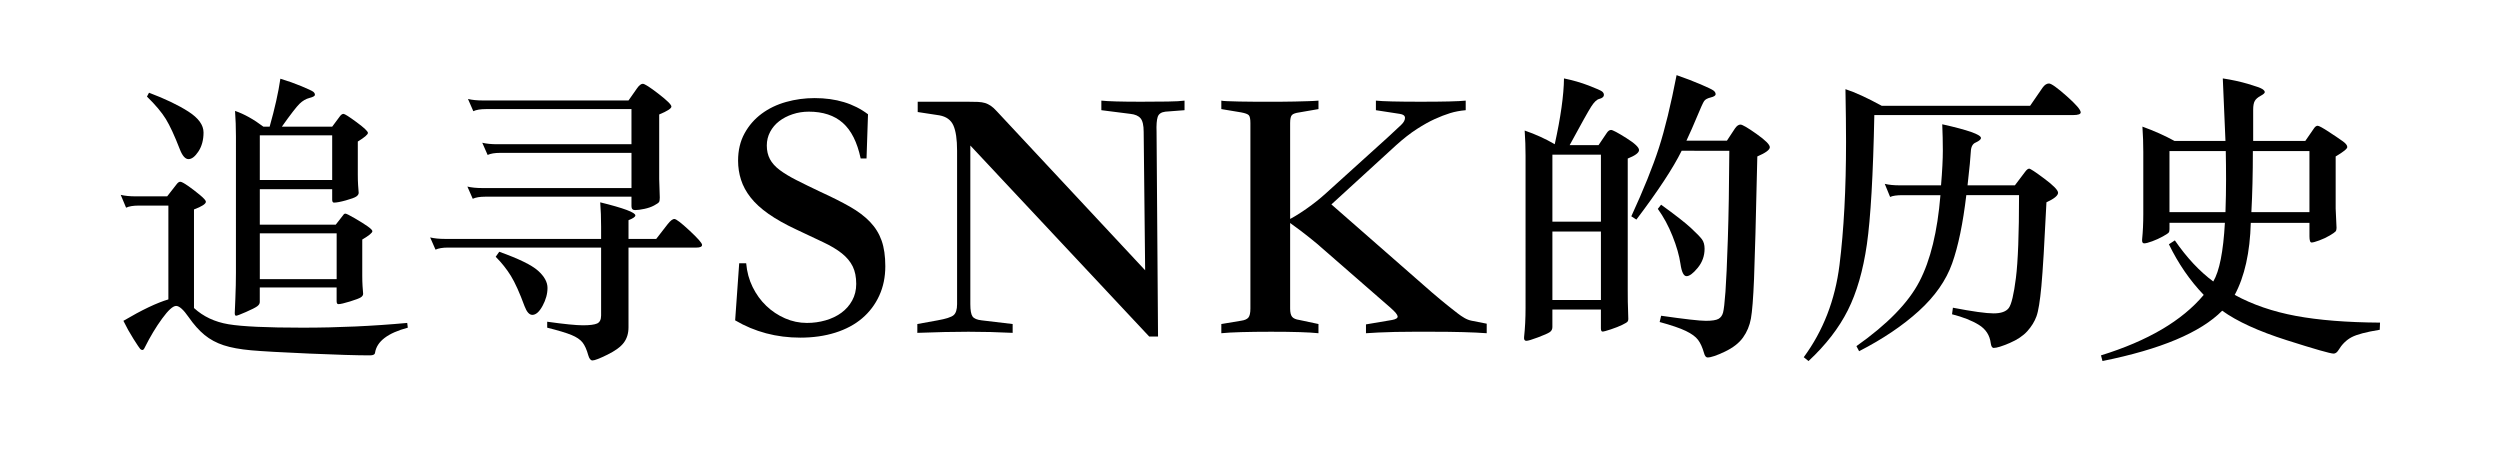 <?xml version="1.0" encoding="utf-8"?>
<!-- Generator: Adobe Illustrator 16.0.0, SVG Export Plug-In . SVG Version: 6.00 Build 0)  -->
<!DOCTYPE svg PUBLIC "-//W3C//DTD SVG 1.1//EN" "http://www.w3.org/Graphics/SVG/1.1/DTD/svg11.dtd">
<svg version="1.1" id="レイヤー_1" xmlns="http://www.w3.org/2000/svg" xmlns:xlink="http://www.w3.org/1999/xlink" x="0px"
	 y="0px" width="190.195px" height="34.486px" viewBox="0 0 190.195 34.486" enable-background="new 0 0 190.195 34.486"
	 xml:space="preserve">
<g>
	<g>
		<path d="M12.81,22.778v-7.137h-2.266c-0.408,0-0.725,0.053-0.952,0.159l-0.408-0.975c0.317,0.076,0.695,0.113,1.133,0.113h2.401
			l0.725-0.929c0.091-0.121,0.182-0.181,0.272-0.181c0.091,0,0.283,0.102,0.578,0.306c0.295,0.204,0.597,0.435,0.907,0.691
			c0.309,0.257,0.464,0.431,0.464,0.521c0,0.166-0.302,0.362-0.906,0.589v7.5c0.709,0.648,1.586,1.061,2.628,1.234
			c1.042,0.174,2.919,0.26,5.63,0.26c2.711,0,5.366-0.121,7.964-0.361l0.045,0.361c-1.526,0.408-2.356,1.043-2.492,1.904
			c-0.015,0.136-0.144,0.203-0.385,0.203c-0.982,0-2.523-0.045-4.622-0.136c-2.1-0.091-3.573-0.174-4.418-0.249
			c-0.846-0.076-1.544-0.204-2.096-0.385c-0.552-0.182-1.035-0.442-1.45-0.782s-0.819-0.793-1.212-1.359
			c-0.393-0.566-0.71-0.85-0.951-0.85c-0.242,0-0.597,0.321-1.065,0.963c-0.469,0.642-0.907,1.37-1.314,2.187
			c-0.061,0.136-0.121,0.203-0.181,0.203c-0.061,0-0.117-0.025-0.17-0.078c-0.053-0.054-0.223-0.307-0.51-0.76
			c-0.287-0.453-0.544-0.914-0.771-1.382C10.793,23.579,11.934,23.036,12.81,22.778z M11.337,7.054
			c1.238,0.468,2.239,0.948,3.002,1.439s1.145,1.02,1.145,1.586s-0.129,1.046-0.385,1.438c-0.257,0.393-0.51,0.589-0.759,0.589
			c-0.249,0-0.472-0.257-0.668-0.771c-0.393-1.012-0.744-1.771-1.053-2.277c-0.31-0.506-0.79-1.077-1.439-1.711L11.337,7.054z
			 M20.038,9.637h0.476c0.393-1.39,0.665-2.605,0.816-3.648c0.559,0.167,1.091,0.355,1.597,0.566
			c0.506,0.212,0.805,0.351,0.895,0.419c0.091,0.068,0.136,0.147,0.136,0.238c0,0.09-0.136,0.17-0.408,0.238
			s-0.525,0.215-0.759,0.442c-0.234,0.227-0.684,0.808-1.348,1.745h3.829l0.589-0.793c0.091-0.121,0.182-0.181,0.272-0.181
			c0.091,0,0.423,0.211,0.997,0.634c0.574,0.423,0.861,0.695,0.861,0.815c0,0.121-0.257,0.34-0.77,0.657v2.515
			c0,0.302,0.007,0.566,0.022,0.793l0.045,0.589c0,0.106-0.061,0.201-0.181,0.284c-0.121,0.083-0.385,0.181-0.793,0.294
			c-0.408,0.113-0.71,0.17-0.906,0.17c-0.09,0-0.136-0.076-0.136-0.227v-0.793h-5.506v2.696h5.778l0.566-0.725
			c0.045-0.076,0.102-0.113,0.17-0.113s0.31,0.121,0.725,0.362c0.415,0.242,0.74,0.446,0.974,0.612
			c0.234,0.167,0.351,0.287,0.351,0.363c0,0.121-0.257,0.333-0.77,0.634v2.741c0,0.303,0.007,0.566,0.022,0.793l0.045,0.59
			c0,0.105-0.057,0.196-0.17,0.271c-0.113,0.076-0.389,0.182-0.827,0.317s-0.733,0.204-0.884,0.204c-0.09,0-0.136-0.076-0.136-0.227
			v-1.043h-5.846v1.111c0,0.12-0.068,0.23-0.204,0.328c-0.136,0.098-0.419,0.241-0.85,0.43c-0.431,0.189-0.68,0.283-0.748,0.283
			s-0.102-0.067-0.102-0.203l0.045-1.065c0.03-0.725,0.045-1.39,0.045-1.993V10.385c0-0.665-0.023-1.314-0.068-1.948
			C18.58,8.678,19.298,9.078,20.038,9.637z M25.272,13.693v-3.398h-5.506v3.398H25.272z M19.766,17.749v3.488h5.846v-3.488H19.766z"
			/>
		<path d="M47.816,18.178h2.107l0.861-1.11c0.211-0.272,0.385-0.408,0.521-0.408c0.136,0,0.521,0.294,1.155,0.884
			c0.634,0.589,0.952,0.952,0.952,1.087c0,0.137-0.144,0.205-0.431,0.205h-5.166v6.072c0,0.453-0.117,0.838-0.351,1.154
			c-0.234,0.318-0.649,0.623-1.246,0.918s-0.978,0.442-1.144,0.442c-0.136,0-0.242-0.129-0.317-0.386
			c-0.121-0.438-0.269-0.767-0.442-0.985c-0.174-0.22-0.453-0.407-0.838-0.566s-1.001-0.344-1.847-0.556v-0.453
			c1.299,0.182,2.206,0.272,2.719,0.272c0.513,0,0.872-0.046,1.076-0.136c0.204-0.091,0.306-0.295,0.306-0.611v-5.166H34.085
			c-0.408,0-0.725,0.053-0.952,0.158l-0.408-0.93c0.317,0.076,0.694,0.113,1.133,0.113h11.873V17.25
			c0-0.664-0.022-1.284-0.068-1.858c1.782,0.438,2.674,0.771,2.674,0.997c0,0.106-0.174,0.227-0.521,0.363V18.178z M48.042,14.304
			v-2.674h-9.992c-0.408,0-0.725,0.053-0.952,0.159l-0.408-0.929c0.317,0.076,0.695,0.113,1.133,0.113h10.218V8.3h-11.08
			c-0.408,0-0.725,0.053-0.952,0.159L35.603,7.53c0.317,0.076,0.695,0.113,1.133,0.113h11.08l0.635-0.906
			c0.166-0.241,0.317-0.362,0.453-0.362c0.136,0,0.532,0.253,1.189,0.759c0.657,0.506,0.986,0.831,0.986,0.975
			s-0.31,0.344-0.929,0.6v4.917l0.045,1.405c0,0.167-0.019,0.28-0.057,0.34c-0.038,0.061-0.163,0.147-0.374,0.261
			s-0.461,0.2-0.748,0.26c-0.287,0.061-0.521,0.091-0.703,0.091c-0.181,0-0.272-0.098-0.272-0.294v-0.725H36.917
			c-0.408,0-0.725,0.053-0.952,0.159l-0.408-0.929c0.317,0.076,0.695,0.113,1.133,0.113H48.042z M37.982,19.153
			c1.48,0.529,2.462,1.008,2.946,1.439c0.483,0.43,0.725,0.868,0.725,1.313c0,0.446-0.125,0.899-0.374,1.36
			c-0.249,0.46-0.51,0.69-0.782,0.69c-0.227,0-0.423-0.22-0.589-0.657c-0.378-1.027-0.725-1.797-1.042-2.311
			s-0.702-0.998-1.155-1.451L37.982,19.153z"/>
		<path d="M65.477,12.051c-0.262-1.232-0.714-2.132-1.358-2.702c-0.644-0.569-1.507-0.854-2.59-0.854
			c-0.43,0-0.84,0.065-1.232,0.196c-0.392,0.131-0.733,0.308-1.022,0.532c-0.29,0.224-0.518,0.495-0.686,0.812
			s-0.252,0.663-0.252,1.036c0,0.392,0.079,0.738,0.238,1.036c0.159,0.299,0.406,0.574,0.742,0.826s0.76,0.509,1.274,0.77
			c0.513,0.261,1.125,0.56,1.834,0.896c0.858,0.392,1.601,0.766,2.226,1.12c0.625,0.355,1.138,0.742,1.54,1.162
			c0.401,0.42,0.695,0.896,0.882,1.428c0.187,0.531,0.28,1.181,0.28,1.945c0,0.822-0.154,1.568-0.462,2.24
			c-0.308,0.672-0.742,1.246-1.302,1.723c-0.56,0.476-1.242,0.84-2.044,1.092c-0.803,0.252-1.689,0.378-2.66,0.378
			c-1.811,0-3.463-0.438-4.956-1.315l0.308-4.341h0.532c0.056,0.653,0.219,1.256,0.49,1.806c0.271,0.551,0.616,1.027,1.036,1.429
			s0.896,0.719,1.428,0.952c0.532,0.233,1.087,0.35,1.666,0.35c0.485,0,0.957-0.064,1.414-0.195s0.858-0.322,1.204-0.574
			c0.345-0.252,0.621-0.564,0.826-0.938c0.205-0.373,0.308-0.793,0.308-1.26c0-0.522-0.088-0.966-0.266-1.33
			c-0.178-0.364-0.453-0.695-0.826-0.994c-0.374-0.298-0.85-0.583-1.428-0.854c-0.579-0.27-1.26-0.592-2.044-0.965
			c-0.84-0.392-1.544-0.789-2.114-1.19c-0.57-0.401-1.022-0.816-1.358-1.246c-0.336-0.429-0.579-0.877-0.728-1.344
			c-0.15-0.466-0.224-0.952-0.224-1.456c0-0.784,0.163-1.474,0.49-2.072c0.326-0.597,0.76-1.096,1.302-1.498
			c0.541-0.401,1.162-0.7,1.862-0.896c0.7-0.196,1.423-0.294,2.17-0.294c1.624,0,2.977,0.411,4.06,1.232l-0.112,3.36H65.477z"/>
		<path d="M73.821,23.139c0,0.467,0.056,0.779,0.168,0.938c0.112,0.159,0.345,0.258,0.7,0.295l2.352,0.279v0.672
			c-1.12-0.056-2.24-0.084-3.36-0.084c-1.12,0-2.418,0.028-3.892,0.084v-0.672l1.54-0.279c0.634-0.113,1.04-0.243,1.218-0.393
			c0.177-0.149,0.266-0.43,0.266-0.84V11.463c0-0.858-0.094-1.498-0.28-1.918c-0.187-0.42-0.542-0.676-1.064-0.77l-1.652-0.252
			V7.739h3.752c0.336,0,0.611,0.005,0.826,0.014c0.214,0.01,0.396,0.038,0.546,0.084c0.149,0.047,0.294,0.117,0.434,0.21
			c0.14,0.094,0.294,0.234,0.462,0.42l11.284,12.096l-0.112-10.528c0-0.504-0.08-0.85-0.238-1.036
			c-0.159-0.187-0.416-0.298-0.77-0.336l-2.212-0.28V7.655c0.522,0.056,1.53,0.084,3.024,0.084c0.747,0,1.418-0.004,2.016-0.014
			c0.597-0.009,1.026-0.033,1.288-0.07v0.728l-1.456,0.112c-0.318,0.038-0.514,0.173-0.588,0.406
			c-0.075,0.234-0.103,0.612-0.084,1.134l0.112,15.568h-0.672L73.821,11.071V23.139z"/>
		<path d="M100.309,25.351c-0.355-0.037-0.831-0.065-1.428-0.084c-0.598-0.019-1.326-0.028-2.185-0.028s-1.615,0.01-2.268,0.028
			c-0.654,0.019-1.158,0.047-1.512,0.084v-0.7l1.512-0.252c0.261-0.037,0.443-0.116,0.546-0.238c0.102-0.121,0.154-0.35,0.154-0.686
			V9.363c0-0.317-0.042-0.518-0.126-0.602s-0.275-0.154-0.574-0.21l-1.512-0.252V7.655c0.056,0.019,0.21,0.033,0.462,0.042
			c0.252,0.01,0.56,0.019,0.924,0.028c0.364,0.009,0.746,0.014,1.148,0.014c0.401,0,0.779,0,1.133,0c0.242,0,0.533,0,0.869,0
			s0.681-0.004,1.035-0.014s0.695-0.019,1.021-0.028c0.327-0.009,0.594-0.023,0.799-0.042v0.644l-1.456,0.252
			c-0.28,0.038-0.467,0.103-0.56,0.196c-0.094,0.093-0.141,0.299-0.141,0.616v14.112c0,0.299,0.051,0.509,0.154,0.63
			c0.102,0.122,0.284,0.2,0.546,0.237l1.456,0.309V25.351z M113.105,25.351c-0.504-0.037-1.102-0.065-1.792-0.084
			c-0.691-0.019-1.484-0.028-2.38-0.028c-0.448,0-0.91,0-1.386,0c-0.477,0-0.943,0.005-1.4,0.014
			c-0.457,0.01-0.882,0.023-1.273,0.043c-0.393,0.019-0.71,0.037-0.953,0.056v-0.673l1.988-0.336
			c0.299-0.055,0.438-0.148,0.42-0.279s-0.187-0.336-0.504-0.616l-5.656-4.928c-0.43-0.354-0.835-0.677-1.217-0.966
			c-0.383-0.289-0.733-0.546-1.051-0.77c0.43-0.205,0.924-0.504,1.484-0.896c0.56-0.392,1.064-0.793,1.512-1.204l4.676-4.228
			c0.485-0.448,0.826-0.765,1.022-0.952c0.196-0.187,0.294-0.364,0.294-0.532c0-0.168-0.131-0.27-0.393-0.308l-1.82-0.28V7.655
			c0.523,0.056,1.662,0.084,3.416,0.084c1.736,0,2.875-0.028,3.416-0.084v0.728c-0.429,0.038-0.825,0.112-1.189,0.224
			c-0.363,0.112-0.752,0.262-1.162,0.448s-0.863,0.438-1.357,0.756c-0.495,0.317-1.022,0.728-1.582,1.232l-4.928,4.508l7.644,6.692
			c0.504,0.43,0.919,0.775,1.246,1.036c0.326,0.262,0.563,0.448,0.714,0.56c0.168,0.131,0.34,0.248,0.518,0.351
			s0.359,0.173,0.547,0.21l1.147,0.225V25.351z"/>
		<path d="M119.416,11.042h2.198l0.612-0.906c0.105-0.166,0.219-0.25,0.34-0.25c0.12,0,0.506,0.204,1.155,0.612
			s0.974,0.714,0.974,0.918c0,0.204-0.287,0.419-0.86,0.646v10.037c0,0.665,0.007,1.133,0.022,1.405l0.022,0.771
			c0,0.075-0.019,0.139-0.057,0.192c-0.038,0.053-0.174,0.136-0.407,0.249c-0.234,0.113-0.521,0.227-0.861,0.34
			s-0.552,0.17-0.635,0.17s-0.125-0.083-0.125-0.249V23.55h-3.692v1.336c0,0.166-0.068,0.295-0.204,0.385
			c-0.137,0.092-0.435,0.223-0.895,0.396c-0.461,0.174-0.756,0.262-0.885,0.262c-0.128,0-0.185-0.092-0.17-0.272
			c0.076-0.694,0.113-1.442,0.113-2.243V11.857c0-0.634-0.021-1.276-0.067-1.926c0.831,0.287,1.593,0.634,2.288,1.042
			c0.453-2.054,0.688-3.724,0.703-5.007c0.664,0.136,1.291,0.317,1.881,0.543c0.588,0.227,0.928,0.378,1.02,0.453
			c0.09,0.076,0.135,0.159,0.135,0.25c0,0.151-0.121,0.257-0.361,0.317c-0.182,0.045-0.383,0.238-0.602,0.578
			S120.293,9.426,119.416,11.042z M121.795,16.865v-5.098h-3.692v5.098H121.795z M121.795,22.824v-5.211h-3.692v5.211H121.795z
			 M127.936,11.472c-0.649,1.314-1.797,3.059-3.443,5.234l-0.386-0.25c0.937-2.039,1.636-3.772,2.097-5.2
			c0.46-1.428,0.909-3.274,1.348-5.54c0.694,0.242,1.307,0.476,1.835,0.703s0.851,0.381,0.964,0.464s0.17,0.178,0.17,0.283
			c0,0.106-0.125,0.189-0.375,0.249c-0.248,0.061-0.415,0.151-0.498,0.272c-0.083,0.121-0.261,0.51-0.532,1.167
			c-0.272,0.657-0.544,1.273-0.815,1.847h3.081l0.612-0.929c0.135-0.196,0.275-0.294,0.418-0.294c0.145,0,0.552,0.238,1.225,0.714
			c0.672,0.476,1.008,0.812,1.008,1.008s-0.317,0.43-0.951,0.702c-0.106,4.728-0.189,7.833-0.25,9.313s-0.14,2.488-0.238,3.024
			c-0.098,0.536-0.298,1.016-0.6,1.438c-0.303,0.423-0.764,0.781-1.383,1.076s-1.057,0.442-1.313,0.442
			c-0.121,0-0.212-0.113-0.272-0.34c-0.121-0.423-0.271-0.756-0.453-0.997c-0.181-0.242-0.49-0.469-0.929-0.68
			c-0.438-0.212-1.103-0.438-1.993-0.68l0.113-0.477c1.797,0.258,2.93,0.386,3.398,0.386c0.468,0,0.789-0.05,0.963-0.147
			s0.291-0.26,0.352-0.486c0.06-0.227,0.12-0.752,0.181-1.575c0.06-0.823,0.12-2.16,0.181-4.011c0.061-1.85,0.099-4.09,0.113-6.718
			H127.936z M126.373,15.573c1.087,0.785,1.842,1.375,2.266,1.767c0.422,0.393,0.702,0.68,0.838,0.861s0.204,0.423,0.204,0.725
			c0,0.544-0.174,1.027-0.521,1.45s-0.631,0.634-0.85,0.634c-0.22,0-0.374-0.312-0.464-0.939c-0.092-0.627-0.291-1.329-0.602-2.107
			c-0.309-0.778-0.684-1.469-1.121-2.073L126.373,15.573z"/>
		<path d="M143.162,8.051h11.283l0.951-1.382c0.151-0.211,0.313-0.317,0.487-0.317s0.619,0.317,1.337,0.952
			c0.717,0.635,1.076,1.05,1.076,1.247c0,0.136-0.196,0.204-0.589,0.204h-15.112c-0.092,4.562-0.28,7.84-0.566,9.833
			c-0.287,1.994-0.771,3.667-1.451,5.02c-0.68,1.352-1.676,2.639-2.99,3.862l-0.363-0.294c1.48-2.01,2.387-4.347,2.72-7.014
			c0.332-2.665,0.498-5.789,0.498-9.369c0-1.027-0.015-2.364-0.045-4.01C141.137,7.024,142.059,7.447,143.162,8.051z
			 M147.625,14.848h-2.877c-0.439,0-0.756,0.045-0.952,0.136l-0.407-0.997c0.316,0.076,0.693,0.113,1.133,0.113h3.148
			c0.092-1.102,0.137-1.982,0.137-2.64c0-0.657-0.016-1.325-0.045-2.005c1.963,0.438,2.945,0.786,2.945,1.042
			c0,0.106-0.129,0.219-0.386,0.34c-0.241,0.091-0.37,0.325-0.386,0.703c-0.015,0.377-0.098,1.231-0.248,2.56h3.602l0.771-1.02
			c0.12-0.166,0.227-0.249,0.316-0.249c0.091,0,0.479,0.257,1.167,0.771s1.031,0.869,1.031,1.064c0,0.212-0.295,0.454-0.884,0.725
			c-0.151,3.113-0.279,5.238-0.385,6.378c-0.106,1.141-0.23,1.906-0.375,2.3c-0.143,0.393-0.373,0.767-0.69,1.122
			c-0.317,0.354-0.767,0.656-1.349,0.906c-0.581,0.248-0.984,0.373-1.211,0.373c-0.121,0-0.197-0.121-0.228-0.362
			c-0.075-0.604-0.378-1.069-0.906-1.394s-1.208-0.593-2.039-0.805l0.067-0.498c1.496,0.287,2.527,0.431,3.094,0.431
			s0.951-0.136,1.155-0.407c0.204-0.272,0.386-1.035,0.544-2.289s0.238-3.354,0.238-6.299h-4.012
			c-0.256,2.16-0.615,3.89-1.076,5.188c-0.461,1.3-1.307,2.508-2.537,3.626c-1.231,1.117-2.746,2.137-4.543,3.059l-0.203-0.386
			c2.355-1.661,3.953-3.3,4.791-4.917C146.866,19.803,147.399,17.613,147.625,14.848z"/>
		<path d="M165.435,10.724h3.874l-0.203-4.758c0.693,0.105,1.336,0.246,1.926,0.419c0.589,0.174,0.947,0.302,1.076,0.385
			c0.128,0.083,0.192,0.163,0.192,0.238c0,0.076-0.106,0.17-0.317,0.283s-0.359,0.242-0.441,0.385
			c-0.084,0.144-0.125,0.366-0.125,0.668v2.379h3.965l0.657-0.952c0.091-0.136,0.185-0.204,0.283-0.204s0.39,0.159,0.872,0.476
			c0.484,0.317,0.835,0.555,1.055,0.714c0.219,0.159,0.328,0.302,0.328,0.431s-0.295,0.366-0.884,0.713v3.965l0.067,1.473
			c0,0.121-0.025,0.212-0.078,0.272c-0.054,0.061-0.201,0.163-0.442,0.306s-0.507,0.268-0.793,0.373
			c-0.287,0.106-0.483,0.159-0.589,0.159c-0.106,0-0.159-0.159-0.159-0.476v-1.02h-4.464c-0.061,2.25-0.468,4.079-1.223,5.483
			c1.359,0.74,2.911,1.273,4.656,1.598c1.744,0.324,3.877,0.494,6.4,0.51l-0.022,0.544c-1.028,0.166-1.741,0.354-2.142,0.566
			s-0.736,0.544-1.008,0.997c-0.105,0.166-0.227,0.249-0.363,0.249c-0.241,0-1.431-0.34-3.568-1.02
			c-2.137-0.68-3.772-1.427-4.905-2.243c-1.646,1.662-4.683,2.938-9.108,3.829l-0.113-0.431c3.564-1.103,6.17-2.636,7.816-4.6
			c-1.057-1.102-1.94-2.387-2.65-3.852l0.453-0.295c0.906,1.314,1.881,2.357,2.923,3.127c0.468-0.785,0.763-2.273,0.884-4.463
			h-4.215v0.476c0,0.121-0.019,0.208-0.057,0.26c-0.037,0.053-0.185,0.151-0.441,0.295c-0.258,0.143-0.529,0.268-0.816,0.373
			s-0.49,0.158-0.611,0.158s-0.174-0.098-0.158-0.294c0.061-0.604,0.09-1.246,0.09-1.926v-4.736c0-0.634-0.021-1.276-0.067-1.926
			C163.879,9.954,164.694,10.317,165.435,10.724z M169.332,11.495h-4.283v4.645h4.26c0.03-0.876,0.045-1.7,0.045-2.47
			C169.354,12.9,169.346,12.175,169.332,11.495z M175.698,16.14v-4.645h-4.305c0,1.707-0.038,3.255-0.113,4.645H175.698z"/>
	</g>
</g>
</svg>
